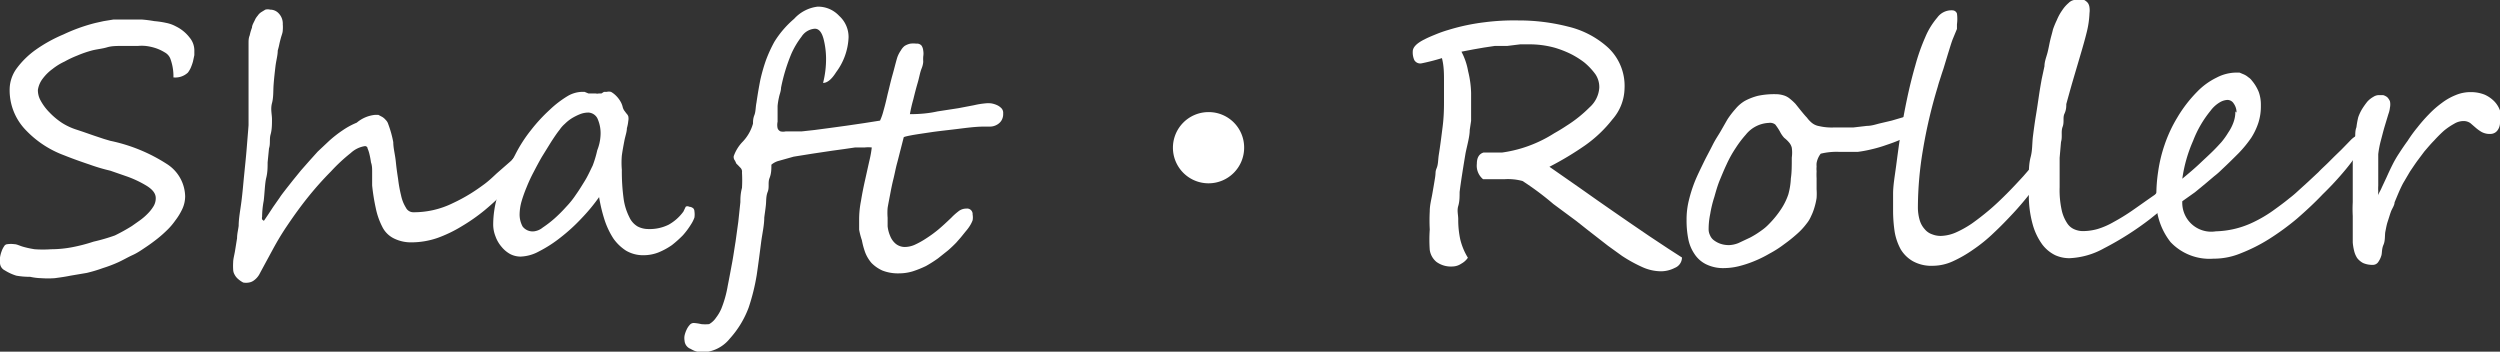 <svg xmlns="http://www.w3.org/2000/svg" viewBox="0 0 108.83 15.31"><rect x="0" y="0" width="108.83" height="15.31" fill="#333333" stroke="none"/><defs><style>.cls-1{fill:#fff;}</style></defs><g id="レイヤー_2" data-name="レイヤー 2"><g id="レイヤー_1-2" data-name="レイヤー 1"><path class="cls-1" d="M8.46,2.17c0,.06,0,.14,0,.23l-.06.28a2.31,2.31,0,0,1-.1.28,1.17,1.17,0,0,1-.12.2.8.8,0,0,1-.63.21,2.21,2.21,0,0,0-.14-.83.54.54,0,0,0-.24-.26,1.91,1.91,0,0,0-.38-.18A2.23,2.23,0,0,0,6.34,2,1.8,1.8,0,0,0,6,2L5.29,2c-.21,0-.43,0-.63.06s-.42.08-.63.13a4.84,4.84,0,0,0-.67.23,4.46,4.46,0,0,0-.55.26A2.59,2.59,0,0,0,2.29,3a2,2,0,0,0-.42.41,1.07,1.07,0,0,0-.22.5.91.91,0,0,0,.12.47,2.25,2.25,0,0,0,.38.51,3.12,3.12,0,0,0,.55.46,2.73,2.73,0,0,0,.65.3l.27.09.46.16.45.15.27.08a7.26,7.26,0,0,1,2.45,1,1.71,1.71,0,0,1,.81,1.42,1.32,1.32,0,0,1-.12.54,2.67,2.67,0,0,1-.31.51,2.87,2.87,0,0,1-.39.45,5.24,5.24,0,0,1-.4.35c-.14.11-.3.23-.48.35S6,11,5.78,11.1s-.42.22-.64.32a5.92,5.92,0,0,1-.66.25,6.41,6.41,0,0,1-.7.21L3.07,12c-.24.05-.47.08-.69.11a4.14,4.14,0,0,1-.58,0,2.58,2.58,0,0,1-.49-.06A3.29,3.29,0,0,1,.71,12a2.1,2.1,0,0,1-.5-.23A.37.37,0,0,1,0,11.45a1.2,1.2,0,0,1,0-.24,1.34,1.34,0,0,1,.07-.27.9.9,0,0,1,.11-.22.17.17,0,0,1,.14-.09,1.15,1.15,0,0,1,.31,0c.1,0,.23.07.37.11a4,4,0,0,0,.51.11,5,5,0,0,0,.72,0,4.94,4.94,0,0,0,.92-.09,7.32,7.32,0,0,0,.92-.24A8.31,8.31,0,0,0,5,10.25a8.19,8.19,0,0,0,.74-.41l.34-.24a2.52,2.52,0,0,0,.35-.3A1.68,1.68,0,0,0,6.67,9a.67.67,0,0,0,.11-.38c0-.19-.13-.37-.41-.54a4.71,4.71,0,0,0-.82-.39L4.8,7.43a8,8,0,0,1-.91-.27c-.33-.11-.7-.24-1.1-.4A4.41,4.41,0,0,1,1.11,5.65,2.49,2.49,0,0,1,.42,3.88,1.57,1.57,0,0,1,.71,3a3.68,3.68,0,0,1,.84-.83,6.33,6.33,0,0,1,1.21-.67A7.58,7.58,0,0,1,4.15,1L4.51.92,4.94.85l.43,0,.36,0,.44,0a5.52,5.52,0,0,1,.55.07A3.8,3.8,0,0,1,7.25,1a1.48,1.48,0,0,1,.41.15,1.68,1.68,0,0,1,.59.48A.88.88,0,0,1,8.46,2.17Z"/><path class="cls-1" d="M23.19,6.66a1,1,0,0,1-.22.48,1.61,1.61,0,0,1-.21.29l-.26.33-.26.31L22,8.32a12,12,0,0,1-.9.83,8,8,0,0,1-1,.7,5.73,5.73,0,0,1-1.06.51,3.5,3.5,0,0,1-1.11.19,1.67,1.67,0,0,1-.76-.16,1.11,1.11,0,0,1-.53-.52,3.14,3.14,0,0,1-.28-.8,8.73,8.73,0,0,1-.16-1c0-.06,0-.14,0-.24s0-.23,0-.36,0-.26-.05-.4a3.49,3.49,0,0,0-.07-.37A1.36,1.36,0,0,0,16,6.46c0-.07-.07-.1-.11-.1a1.17,1.17,0,0,0-.62.3,7.49,7.49,0,0,0-.86.8,14.22,14.22,0,0,0-1,1.12c-.33.41-.63.83-.92,1.26s-.47.75-.67,1.12-.38.7-.54,1a.84.84,0,0,1-.26.27.49.49,0,0,1-.19.07.69.69,0,0,1-.24,0,1.07,1.07,0,0,1-.22-.15.64.64,0,0,1-.16-.2.46.46,0,0,1-.06-.22,2.55,2.55,0,0,1,0-.31c0-.14.05-.31.08-.49l.09-.56c0-.19.05-.37.07-.54,0-.32.07-.67.12-1.06s.08-.77.12-1.17.08-.77.11-1.15.06-.72.08-1c0-.1,0-.23,0-.39s0-.34,0-.53,0-.39,0-.61l0-.63q0-.3,0-.57c0-.17,0-.33,0-.45s0-.26,0-.38,0-.23.05-.35a2.19,2.19,0,0,1,.1-.34c0-.11.09-.24.15-.38a.94.94,0,0,1,.1-.14.54.54,0,0,1,.15-.15l.18-.11a.41.41,0,0,1,.21,0,.5.5,0,0,1,.38.17.64.64,0,0,1,.17.47,1.49,1.49,0,0,1,0,.25c0,.11-.05.22-.08.33s-.06.23-.08.33-.05.19-.06.24c0,.2-.07.43-.1.69s-.06.52-.08.79,0,.54-.07.8,0,.49,0,.7,0,.45-.06.66,0,.4-.07.61l-.06.61c0,.21,0,.43-.06.67s-.07.68-.11,1a3.92,3.92,0,0,0-.07.7.21.21,0,0,0,0,.11s.06.06.08.06h0l.17-.25.23-.35.28-.4c.09-.14.19-.26.28-.38l.3-.38.35-.43.37-.42.36-.4.5-.47a5.2,5.2,0,0,1,.59-.46,3.3,3.3,0,0,1,.61-.33A1.45,1.45,0,0,1,16.33,5l.14,0,.17.09a.61.61,0,0,1,.15.13.42.42,0,0,1,.11.18,4.66,4.66,0,0,1,.22.79c0,.26.08.54.11.84s.06.5.1.76a5.87,5.87,0,0,0,.13.72,1.63,1.63,0,0,0,.21.53.36.36,0,0,0,.33.2,3.84,3.84,0,0,0,1.72-.4,7.29,7.29,0,0,0,.76-.41c.21-.13.41-.27.6-.41s.36-.3.54-.47L22.25,7a3.18,3.18,0,0,1,.83-.65C23.15,6.36,23.19,6.46,23.19,6.66Z"/><path class="cls-1" d="M30.23,9.2a.93.93,0,0,1,0,.27,1.4,1.4,0,0,1-.15.3,3.35,3.35,0,0,1-.35.47,4.91,4.91,0,0,1-.48.43,3,3,0,0,1-.59.32,1.78,1.78,0,0,1-.65.12,1.46,1.46,0,0,1-.76-.2,2,2,0,0,1-.55-.53,3.49,3.49,0,0,1-.38-.8,6.73,6.73,0,0,1-.24-1,7.89,7.89,0,0,1-.77.93,7.77,7.77,0,0,1-.91.83,5.58,5.58,0,0,1-.93.6,1.79,1.79,0,0,1-.81.23,1,1,0,0,1-.45-.11,1.3,1.3,0,0,1-.38-.32,1.43,1.43,0,0,1-.26-.45,1.4,1.4,0,0,1-.1-.54,4.3,4.3,0,0,1,.05-.61,3.8,3.8,0,0,1,.16-.67,7.11,7.11,0,0,1,.29-.79q.18-.42.45-.93a6.17,6.17,0,0,1,.69-1.08,7.15,7.15,0,0,1,.82-.89,4.47,4.47,0,0,1,.8-.61A1.29,1.29,0,0,1,25.3,4l.15,0,.17.07.18,0,.14,0a.27.27,0,0,0,.12,0l.12,0L26.29,4l.12,0A.38.38,0,0,1,26.6,4a1,1,0,0,1,.2.15A1.2,1.2,0,0,1,27,4.4a.89.89,0,0,1,.1.23.49.49,0,0,0,.08.19l.09.12a.36.36,0,0,1,.08.12.52.52,0,0,1,0,.21,1.68,1.68,0,0,1-.06.31c0,.16-.07.34-.11.55s-.08.42-.11.64a3.59,3.59,0,0,0,0,.62,8.78,8.78,0,0,0,.08,1.28,2.53,2.53,0,0,0,.25.79.89.89,0,0,0,.36.4,1,1,0,0,0,.44.11,1.86,1.86,0,0,0,.91-.19,2,2,0,0,0,.64-.57L29.85,9A.14.14,0,0,1,30,9a.29.29,0,0,1,.19.08A.21.21,0,0,1,30.23,9.2ZM26.14,5.93A1.56,1.56,0,0,0,26,5.14a.47.47,0,0,0-.38-.24,1,1,0,0,0-.37.07,2.42,2.42,0,0,0-.36.18,1.76,1.76,0,0,0-.3.24,1.34,1.34,0,0,0-.23.26c-.12.15-.24.33-.37.53l-.39.63c-.13.22-.25.45-.37.68a6.68,6.68,0,0,0-.31.67,5.79,5.79,0,0,0-.22.62,2.2,2.2,0,0,0-.08.53,1.09,1.09,0,0,0,.13.55.55.55,0,0,0,.5.21.73.73,0,0,0,.37-.16,4.88,4.88,0,0,0,.52-.4A6.47,6.47,0,0,0,24.65,9a3.75,3.75,0,0,0,.43-.54c.13-.18.25-.38.38-.59s.23-.44.34-.66A4.81,4.81,0,0,0,26,6.54,2,2,0,0,0,26.14,5.93Z"/><path class="cls-1" d="M43.67,4.94a.54.54,0,0,1-.09.33.55.55,0,0,1-.2.17.59.59,0,0,1-.26.07l-.25,0c-.41,0-.83.06-1.24.11s-.8.09-1.13.14-.62.09-.83.13-.33.07-.33.09l-.13.51c-.05.19-.1.4-.16.62s-.1.45-.16.69-.1.45-.14.66-.08.41-.11.59a2.62,2.62,0,0,0,0,.43c0,.1,0,.22,0,.37a1.44,1.44,0,0,0,.11.42.84.84,0,0,0,.24.34.63.63,0,0,0,.44.14,1.08,1.08,0,0,0,.38-.09,3.55,3.55,0,0,0,.49-.27,5.37,5.37,0,0,0,.55-.4c.19-.16.37-.33.56-.51a2.61,2.61,0,0,1,.3-.27.55.55,0,0,1,.36-.13.24.24,0,0,1,.27.26.7.7,0,0,1,0,.25,1.34,1.34,0,0,1-.12.24,1.88,1.88,0,0,1-.18.24l-.21.26-.21.24c-.1.1-.21.21-.35.33l-.44.35a5.69,5.69,0,0,1-.52.33,4.53,4.53,0,0,1-.57.23,2.08,2.08,0,0,1-.6.09,1.87,1.87,0,0,1-.72-.12,1.57,1.57,0,0,1-.48-.33,1.58,1.58,0,0,1-.28-.47,3.34,3.34,0,0,1-.14-.52A3.15,3.15,0,0,1,37.4,10V9.54a4.13,4.13,0,0,1,.08-.79c.05-.31.11-.61.18-.92s.13-.59.19-.85a4.52,4.52,0,0,0,.1-.56,1.35,1.35,0,0,0-.31,0l-.42,0-.48.07-.51.07-.87.13-.81.13L33.91,7a.81.81,0,0,0-.33.17c0,.19,0,.38-.08.58s0,.4-.08.6-.06.39-.08.58-.05.38-.07.54c0,.34-.09.71-.14,1.1s-.11.87-.19,1.41a9,9,0,0,1-.35,1.41,4.18,4.18,0,0,1-.82,1.35,1.6,1.6,0,0,1-1.22.6,1,1,0,0,1-.48-.15.41.41,0,0,1-.27-.36.64.64,0,0,1,0-.22,1.14,1.14,0,0,1,.09-.26.77.77,0,0,1,.13-.2.23.23,0,0,1,.18-.09,2,2,0,0,1,.33.05,1.77,1.77,0,0,0,.34,0,.89.89,0,0,0,.3-.28,1.82,1.82,0,0,0,.23-.39,4.8,4.8,0,0,0,.28-1c.07-.35.13-.68.19-1s.1-.62.15-.92l.12-.87.09-.85c0-.15,0-.36.07-.62a5.67,5.67,0,0,0,0-.67.24.24,0,0,0-.06-.2c-.06-.06-.12-.13-.18-.18A1.53,1.53,0,0,1,32,7a.25.25,0,0,1-.06-.2,1.72,1.72,0,0,1,.39-.63,1.87,1.87,0,0,0,.45-.79c0-.1,0-.22.06-.37s.05-.34.09-.54c.06-.41.12-.75.17-1a7.72,7.72,0,0,1,.24-.84,6,6,0,0,1,.37-.81,4.24,4.24,0,0,1,.86-1A1.64,1.64,0,0,1,35.59.29a1.25,1.25,0,0,1,.94.4,1.24,1.24,0,0,1,.41.94,2.71,2.71,0,0,1-.54,1.51c-.2.32-.39.47-.57.47h0a4.21,4.21,0,0,0,.13-1.08,3.52,3.52,0,0,0-.11-.84c-.08-.29-.2-.44-.38-.44a.75.75,0,0,0-.58.35,3.62,3.62,0,0,0-.44.74A7.71,7.71,0,0,0,34,3.82c0,.15-.07.3-.09.42a2.83,2.83,0,0,0-.06.37c0,.12,0,.23,0,.35s0,.22,0,.34a.67.67,0,0,0,0,.28.23.23,0,0,0,.13.14.48.48,0,0,0,.22,0h.32l.38,0,.55-.06.68-.09.73-.1.75-.11.7-.11a2.41,2.41,0,0,0,.15-.43q.09-.31.18-.72c.07-.27.13-.55.21-.83s.14-.54.21-.77a1.27,1.27,0,0,1,.16-.31A.64.64,0,0,1,39.38,2a.77.77,0,0,1,.25-.1,1.09,1.09,0,0,1,.26,0,.26.26,0,0,1,.23.09.48.48,0,0,1,.07.21.76.76,0,0,1,0,.26,1.86,1.86,0,0,0,0,.22s0,.13-.07.3-.1.38-.17.62-.13.47-.19.72a6.34,6.34,0,0,0-.15.65q.67,0,1.2-.12l.91-.14.68-.13a3.54,3.54,0,0,1,.49-.08,1.15,1.15,0,0,1,.26,0,1,1,0,0,1,.26.08.62.62,0,0,1,.2.15A.3.3,0,0,1,43.67,4.94Z"/><path class="cls-1" d="M54.16,6.42a1.55,1.55,0,1,1-1.55-1.54A1.54,1.54,0,0,1,54.16,6.42Z"/><path class="cls-1" d="M73.22,11.21a.49.49,0,0,1-.31.45,1.33,1.33,0,0,1-.6.15,2,2,0,0,1-.81-.18,6.27,6.27,0,0,1-.89-.49L70,10.7,69.1,10l-.48-.38-1-.74a12.45,12.45,0,0,0-1.34-1,2.42,2.42,0,0,0-.77-.08H65.2l-.64,0a.76.76,0,0,1-.27-.67c0-.27.1-.43.29-.49l.12,0,.19,0,.24,0,.26,0a5.64,5.64,0,0,0,1.74-.54,5.54,5.54,0,0,0,.53-.3q.27-.15.54-.33a5.67,5.67,0,0,0,1-.8,1.25,1.25,0,0,0,.42-.85,1,1,0,0,0-.17-.59,2.86,2.86,0,0,0-.48-.51,3.68,3.68,0,0,0-.63-.39,4.5,4.5,0,0,0-.65-.25,4.13,4.13,0,0,0-1.11-.15h-.4L65.61,2,65.07,2l-.47.07-.46.08-.52.1a2.85,2.85,0,0,1,.29.85,4.32,4.32,0,0,1,.13.95c0,.14,0,.29,0,.42l0,.4c0,.12,0,.25,0,.39l-.06.4c0,.27-.1.62-.18,1-.12.72-.21,1.29-.26,1.7,0,.21,0,.41-.06.61s0,.38,0,.57a4,4,0,0,0,.09.89,2.78,2.78,0,0,0,.33.79.82.82,0,0,1-.29.26.7.7,0,0,1-.37.12,1.07,1.07,0,0,1-.71-.2.83.83,0,0,1-.29-.52,6.37,6.37,0,0,1,0-.89,7.33,7.33,0,0,1,0-.79c0-.27.07-.52.11-.75s.08-.46.12-.71,0-.25.07-.42.06-.35.09-.56c.07-.43.12-.85.17-1.24s.06-.75.06-1.06,0-.61,0-.93,0-.65-.09-1a9.08,9.08,0,0,1-.9.23.3.3,0,0,1-.3-.14.81.81,0,0,1-.07-.38c0-.18.17-.36.52-.53.17-.09.35-.16.52-.23a5.34,5.34,0,0,1,.52-.18,9,9,0,0,1,1.56-.33A10.07,10.07,0,0,1,66.11.89a8.64,8.64,0,0,1,2.16.27A3.94,3.94,0,0,1,70,2.07a2.28,2.28,0,0,1,.72,1.77,2.11,2.11,0,0,1-.53,1.36A5.59,5.59,0,0,1,69,6.33a13.52,13.52,0,0,1-1.55.93l1.32.92.78.55.69.48.71.49.85.58.83.55Z"/><path class="cls-1" d="M83.83,5a1,1,0,0,1-.54.78,3.36,3.36,0,0,1-.54.29c-.2.09-.42.17-.63.24a5.88,5.88,0,0,1-.65.19,5.41,5.41,0,0,1-.59.11l-.84,0a2.93,2.93,0,0,0-.78.08.92.92,0,0,0-.18.41.77.77,0,0,0,0,.15,1,1,0,0,0,0,.2,2.91,2.91,0,0,0,0,.31c0,.13,0,.29,0,.48a2.75,2.75,0,0,1,0,.38,2.88,2.88,0,0,1-.09.4,2.26,2.26,0,0,1-.15.39,1.32,1.32,0,0,1-.2.33,2.88,2.88,0,0,1-.42.45,6.23,6.23,0,0,1-.55.44,4.65,4.65,0,0,1-.64.41,5.19,5.19,0,0,1-.67.33,4.76,4.76,0,0,1-.67.22,2.77,2.77,0,0,1-.61.08,1.69,1.69,0,0,1-.82-.17,1.28,1.28,0,0,1-.5-.45,1.75,1.75,0,0,1-.27-.67,4.14,4.14,0,0,1-.07-.81,3.41,3.41,0,0,1,.1-.85,6,6,0,0,1,.26-.82c.11-.27.24-.53.37-.8s.27-.52.4-.78.24-.41.35-.6.21-.37.31-.54a3.93,3.93,0,0,1,.34-.44,1.55,1.55,0,0,1,.41-.35,2.51,2.51,0,0,1,.57-.22,3.43,3.43,0,0,1,.77-.07,1.16,1.16,0,0,1,.34.05.76.76,0,0,1,.28.15,2.4,2.4,0,0,1,.24.22l.24.3c.1.12.18.22.26.3a1.15,1.15,0,0,0,.17.19.68.68,0,0,0,.36.18,2.43,2.43,0,0,0,.62.06l.86,0,.6-.07c.21,0,.4-.07.57-.11l.51-.12.51-.15.57-.18a1.87,1.87,0,0,1,.35,0C83.79,4.9,83.83,4.93,83.83,5ZM78,6.86a1.55,1.55,0,0,0,0-.43.55.55,0,0,0-.12-.23A1.41,1.41,0,0,0,77.67,6a1.21,1.21,0,0,1-.19-.28,2.57,2.57,0,0,0-.2-.3A.37.37,0,0,0,77,5.35a1.36,1.36,0,0,0-1,.51,4.63,4.63,0,0,0-.44.58,5,5,0,0,0-.4.72c-.1.21-.19.43-.29.67s-.17.49-.24.74a5,5,0,0,0-.18.74,3.25,3.25,0,0,0-.07.67.58.58,0,0,0,.06.26.51.51,0,0,0,.17.22,1.06,1.06,0,0,0,.28.15,1.14,1.14,0,0,0,.39.06,1.22,1.22,0,0,0,.4-.09l.51-.24a3.88,3.88,0,0,0,.48-.3A2.11,2.11,0,0,0,77,9.76a4.2,4.2,0,0,0,.55-.68,2.72,2.72,0,0,0,.3-.62,3.1,3.1,0,0,0,.11-.7C78,7.51,78,7.21,78,6.86Z"/><path class="cls-1" d="M89.53,6.57a.93.93,0,0,1-.14.38c-.1.18-.23.39-.4.64a8.35,8.35,0,0,1-.6.81c-.23.29-.48.59-.75.88s-.55.58-.85.86a6.69,6.69,0,0,1-.9.73,5.45,5.45,0,0,1-.89.51,2.12,2.12,0,0,1-.85.19,1.66,1.66,0,0,1-.88-.2,1.47,1.47,0,0,1-.53-.52,2.46,2.46,0,0,1-.26-.75,6.27,6.27,0,0,1-.07-.88c0-.18,0-.44,0-.79s.07-.74.13-1.19.12-.92.2-1.43.17-1,.28-1.52.23-1,.36-1.45a8.59,8.59,0,0,1,.43-1.22,3.18,3.18,0,0,1,.52-.85A.76.76,0,0,1,85,.45a.21.21,0,0,1,.19.14,1.75,1.75,0,0,1,0,.47s0,.07,0,.2L85,1.72c-.07.19-.13.4-.2.62L84.6,3c-.07.2-.12.37-.17.52s-.07.24-.08.27a21.5,21.5,0,0,0-.64,2.73A15.23,15.23,0,0,0,83.49,9a2,2,0,0,0,.08.59,1,1,0,0,0,.22.39.71.71,0,0,0,.32.22,1,1,0,0,0,.38.07,1.76,1.76,0,0,0,.63-.14,4.39,4.39,0,0,0,.72-.4c.24-.17.5-.37.76-.59s.51-.46.76-.71.49-.51.72-.76l.65-.75.16-.18.19-.16.19-.13a.34.34,0,0,1,.15,0C89.5,6.42,89.53,6.47,89.53,6.57Z"/><path class="cls-1" d="M94.75,8.38a.45.45,0,0,1-.09.2c-.07.09-.16.18-.26.29L94,9.21l-.41.33a13.16,13.16,0,0,1-2,1.27,3.36,3.36,0,0,1-1.51.43,1.52,1.52,0,0,1-.61-.13,1.58,1.58,0,0,1-.56-.46,2.71,2.71,0,0,1-.42-.87,4.67,4.67,0,0,1-.17-1.35c0-.22,0-.47,0-.74s0-.56.08-.86.06-.6.1-.91.08-.61.13-.91.09-.58.13-.85.08-.5.12-.72l.12-.56c0-.2.08-.39.13-.58s.08-.38.12-.55.09-.33.12-.47a4,4,0,0,1,.17-.41,2.13,2.13,0,0,1,.23-.42,1.49,1.49,0,0,1,.28-.32A.45.45,0,0,1,90.46,0a.7.7,0,0,1,.27,0,.51.51,0,0,1,.16.13.43.43,0,0,1,.07.2.9.9,0,0,1,0,.24,4.07,4.07,0,0,1-.11.79c-.08.33-.18.68-.29,1.05l-.33,1.12c-.11.38-.2.71-.28,1,0,.11,0,.25-.08.42s0,.36-.08.57,0,.43-.07.66l-.06.69c0,.23,0,.46,0,.67s0,.43,0,.61a4.07,4.07,0,0,0,.09,1,1.68,1.68,0,0,0,.24.57.69.69,0,0,0,.33.27.92.92,0,0,0,.36.07,2.39,2.39,0,0,0,.63-.09,3.28,3.28,0,0,0,.69-.3,8.71,8.71,0,0,0,.8-.49c.29-.2.61-.43,1-.7A3,3,0,0,0,94,8.27l.2-.19A1.53,1.53,0,0,1,94.34,8a.27.27,0,0,1,.14,0,.3.3,0,0,1,.19.1A.61.61,0,0,1,94.75,8.38Z"/><path class="cls-1" d="M103,6a.82.82,0,0,1-.16.38,10.49,10.49,0,0,1-.73,1,13.49,13.49,0,0,1-1,1.08c-.35.37-.73.72-1.12,1.06a11.13,11.13,0,0,1-1.22.89,7.23,7.23,0,0,1-1.21.61,3.07,3.07,0,0,1-1.14.24h-.06a2.33,2.33,0,0,1-1.87-.72,2.92,2.92,0,0,1-.62-2,6.88,6.88,0,0,1,.08-1.08,6.31,6.31,0,0,1,.28-1.16,6,6,0,0,1,.55-1.18A5.81,5.81,0,0,1,95.64,4a3,3,0,0,1,.85-.62,1.88,1.88,0,0,1,.84-.22l.16,0,.19.08a.76.76,0,0,1,.19.12.57.57,0,0,1,.16.15,1.79,1.79,0,0,1,.3.5,1.62,1.62,0,0,1,.09.57,2.35,2.35,0,0,1-.11.77A2.88,2.88,0,0,1,98,6a5.22,5.22,0,0,1-.54.66c-.22.22-.46.46-.74.72a3.4,3.4,0,0,1-.33.29L96,8l-.45.37L95,8.76a1.26,1.26,0,0,0,1.46,1.31,4,4,0,0,0,1.66-.41,5.78,5.78,0,0,0,.8-.47c.25-.18.5-.36.73-.55a4.92,4.92,0,0,0,.39-.33l.44-.4.45-.42c.14-.15.29-.28.42-.41l.26-.26.31-.3.39-.4a1.06,1.06,0,0,1,.52-.31C102.92,5.81,103,5.85,103,6Zm-5.64-1.1a.65.65,0,0,0-.12-.39.32.32,0,0,0-.28-.16.72.72,0,0,0-.32.1,1.35,1.35,0,0,0-.41.37,4.75,4.75,0,0,0-.76,1.31A6.23,6.23,0,0,0,95,7.78c.3-.25.56-.47.77-.67s.41-.38.58-.55.23-.24.35-.37A3.25,3.25,0,0,0,97,5.77a1.92,1.92,0,0,0,.23-.45A1.35,1.35,0,0,0,97.31,4.85Z"/><path class="cls-1" d="M108.83,5.33a.56.56,0,0,1-.12.36.38.38,0,0,1-.29.14.74.74,0,0,1-.4-.09,1.74,1.74,0,0,1-.26-.19l-.22-.19a.51.51,0,0,0-.32-.09.79.79,0,0,0-.39.12,2.86,2.86,0,0,0-.44.3,5.81,5.81,0,0,0-.43.43c-.15.15-.28.31-.42.47l-.3.4c-.11.15-.22.32-.33.48l-.3.51c-.09.17-.16.33-.22.47l-.15.36c0,.13-.11.27-.16.41s-.09.28-.14.43-.07.29-.1.43,0,.39-.08.57-.06.33-.09.46a1,1,0,0,1-.15.31.28.28,0,0,1-.23.11,1,1,0,0,1-.42-.08.8.8,0,0,1-.26-.22,1,1,0,0,1-.13-.31,2.2,2.2,0,0,1-.06-.37c0-.2,0-.4,0-.58s0-.38,0-.57a5.66,5.66,0,0,1,0-.6c0-.22,0-.46,0-.74s0-.54,0-.85,0-.62.07-.9,0-.55.09-.77a3.68,3.68,0,0,1,.08-.44,2,2,0,0,1,.17-.36,3.46,3.46,0,0,1,.22-.31,1,1,0,0,1,.26-.21.46.46,0,0,1,.24-.08l.19,0a.51.51,0,0,1,.18.09.57.57,0,0,1,.12.18.68.68,0,0,1,0,.27,1.19,1.19,0,0,1-.07.29l-.16.53c-.06.2-.11.41-.17.63a4.11,4.11,0,0,0-.11.58s0,.1,0,.2,0,.21,0,.34,0,.27,0,.41,0,.29,0,.42a1.93,1.93,0,0,0,0,.25,1,1,0,0,0,0,.18c0-.08.09-.19.15-.34l.22-.47c.08-.18.16-.35.25-.53a4.7,4.7,0,0,1,.29-.5c.11-.17.23-.35.37-.54a5.9,5.9,0,0,1,.43-.59,6.8,6.8,0,0,1,.5-.57,4.18,4.18,0,0,1,.56-.49,2.57,2.57,0,0,1,.6-.34,1.64,1.64,0,0,1,.65-.13,1.62,1.62,0,0,1,.61.11,1.38,1.38,0,0,1,.43.3,1.14,1.14,0,0,1,.25.42A1.35,1.35,0,0,1,108.83,5.33Z"/></g></g></svg>